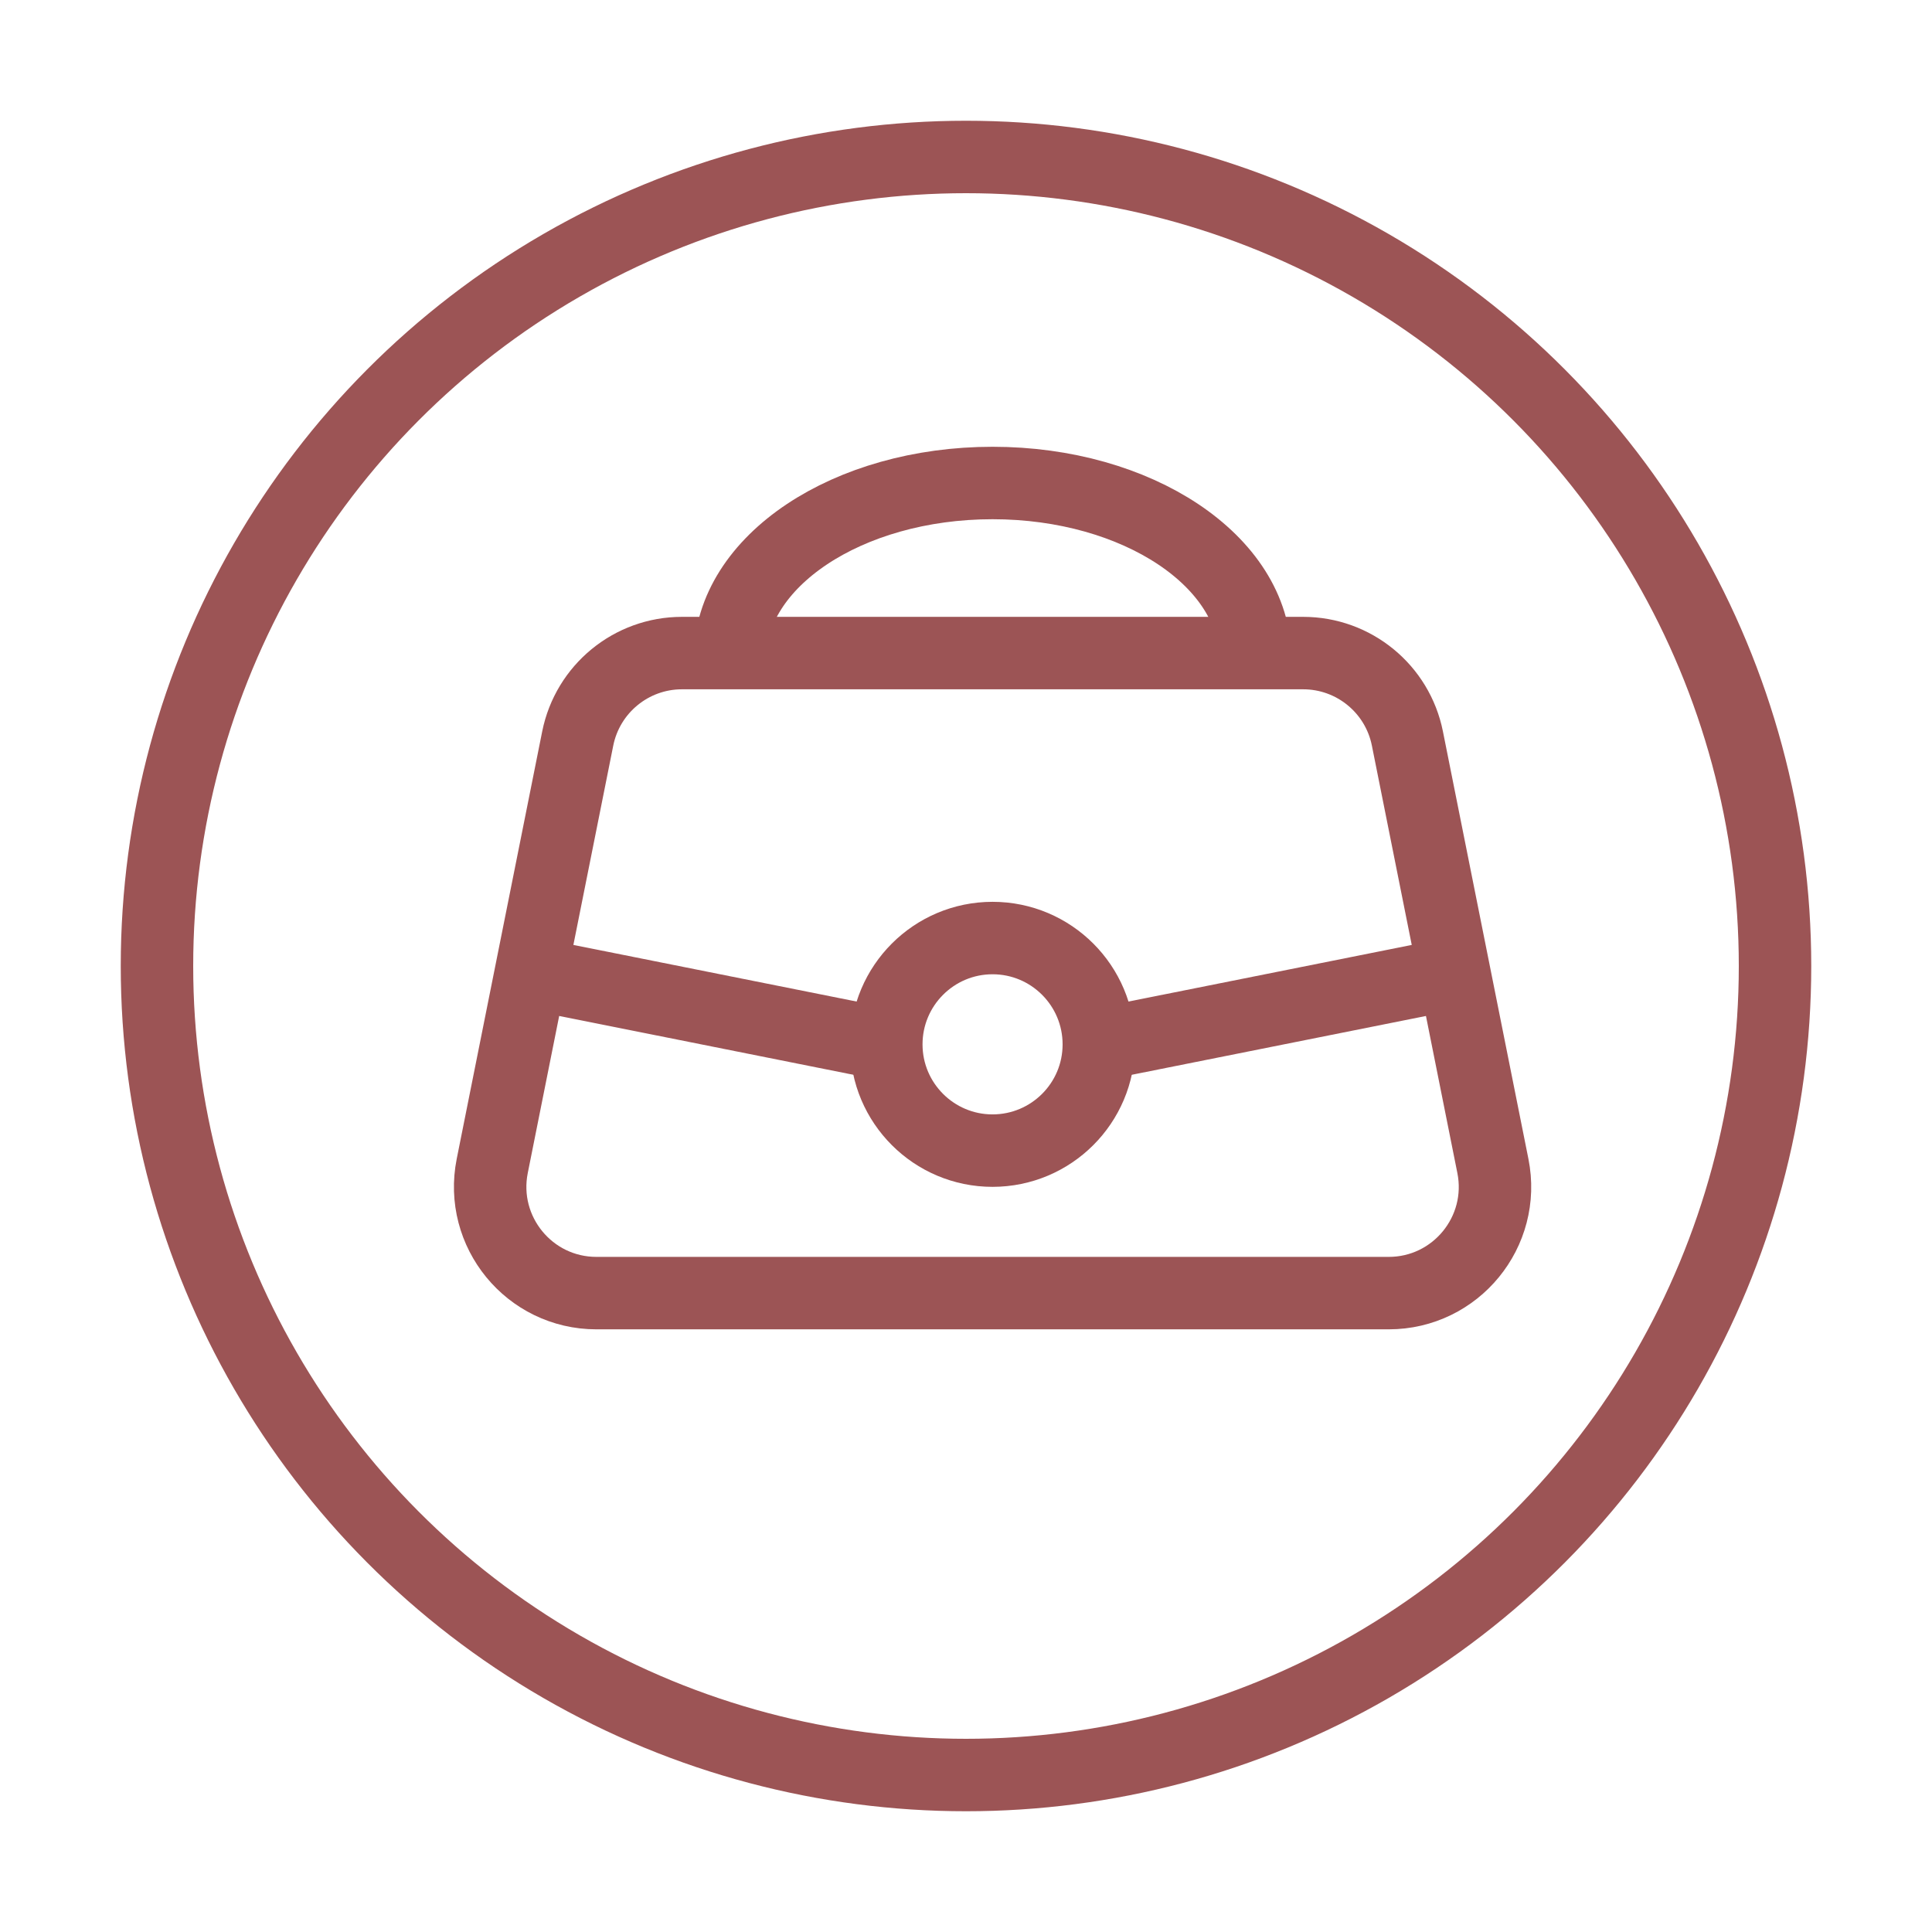 <svg xmlns="http://www.w3.org/2000/svg" fill="none" viewBox="0 0 32 32" height="32" width="32">
<circle stroke-width="1.2" stroke="#9C5455" r="13.4" cy="16" cx="16"></circle>
<path stroke-width="1.2" stroke="#9C5455" d="M11.295 10.817H21.585C22.424 10.817 23.147 11.41 23.311 12.232L24.727 19.312C24.945 20.402 24.112 21.418 23.001 21.418H9.879C8.768 21.418 7.936 20.402 8.153 19.312L9.569 12.232C9.734 11.41 10.456 10.817 11.295 10.817Z"></path>
<path stroke-width="1.2" stroke="#9C5455" d="M20.789 10.899C20.789 9.298 18.841 8 16.44 8C14.038 8 12.091 9.298 12.091 10.899"></path>
<path stroke-width="1.2" stroke="#9C5455" d="M16.44 15.537C17.412 15.537 18.2 16.326 18.2 17.298C18.2 18.27 17.412 19.057 16.44 19.058C15.469 19.058 14.68 18.27 14.68 17.298C14.68 16.326 15.468 15.537 16.44 15.537Z"></path>
<path stroke-linecap="round" stroke-width="1.2" stroke="#9C5455" d="M14.67 17.297L9.213 16.206"></path>
<path stroke-linecap="round" stroke-width="1.2" stroke="#9C5455" d="M18.21 17.297L23.638 16.212"></path>
</svg>
